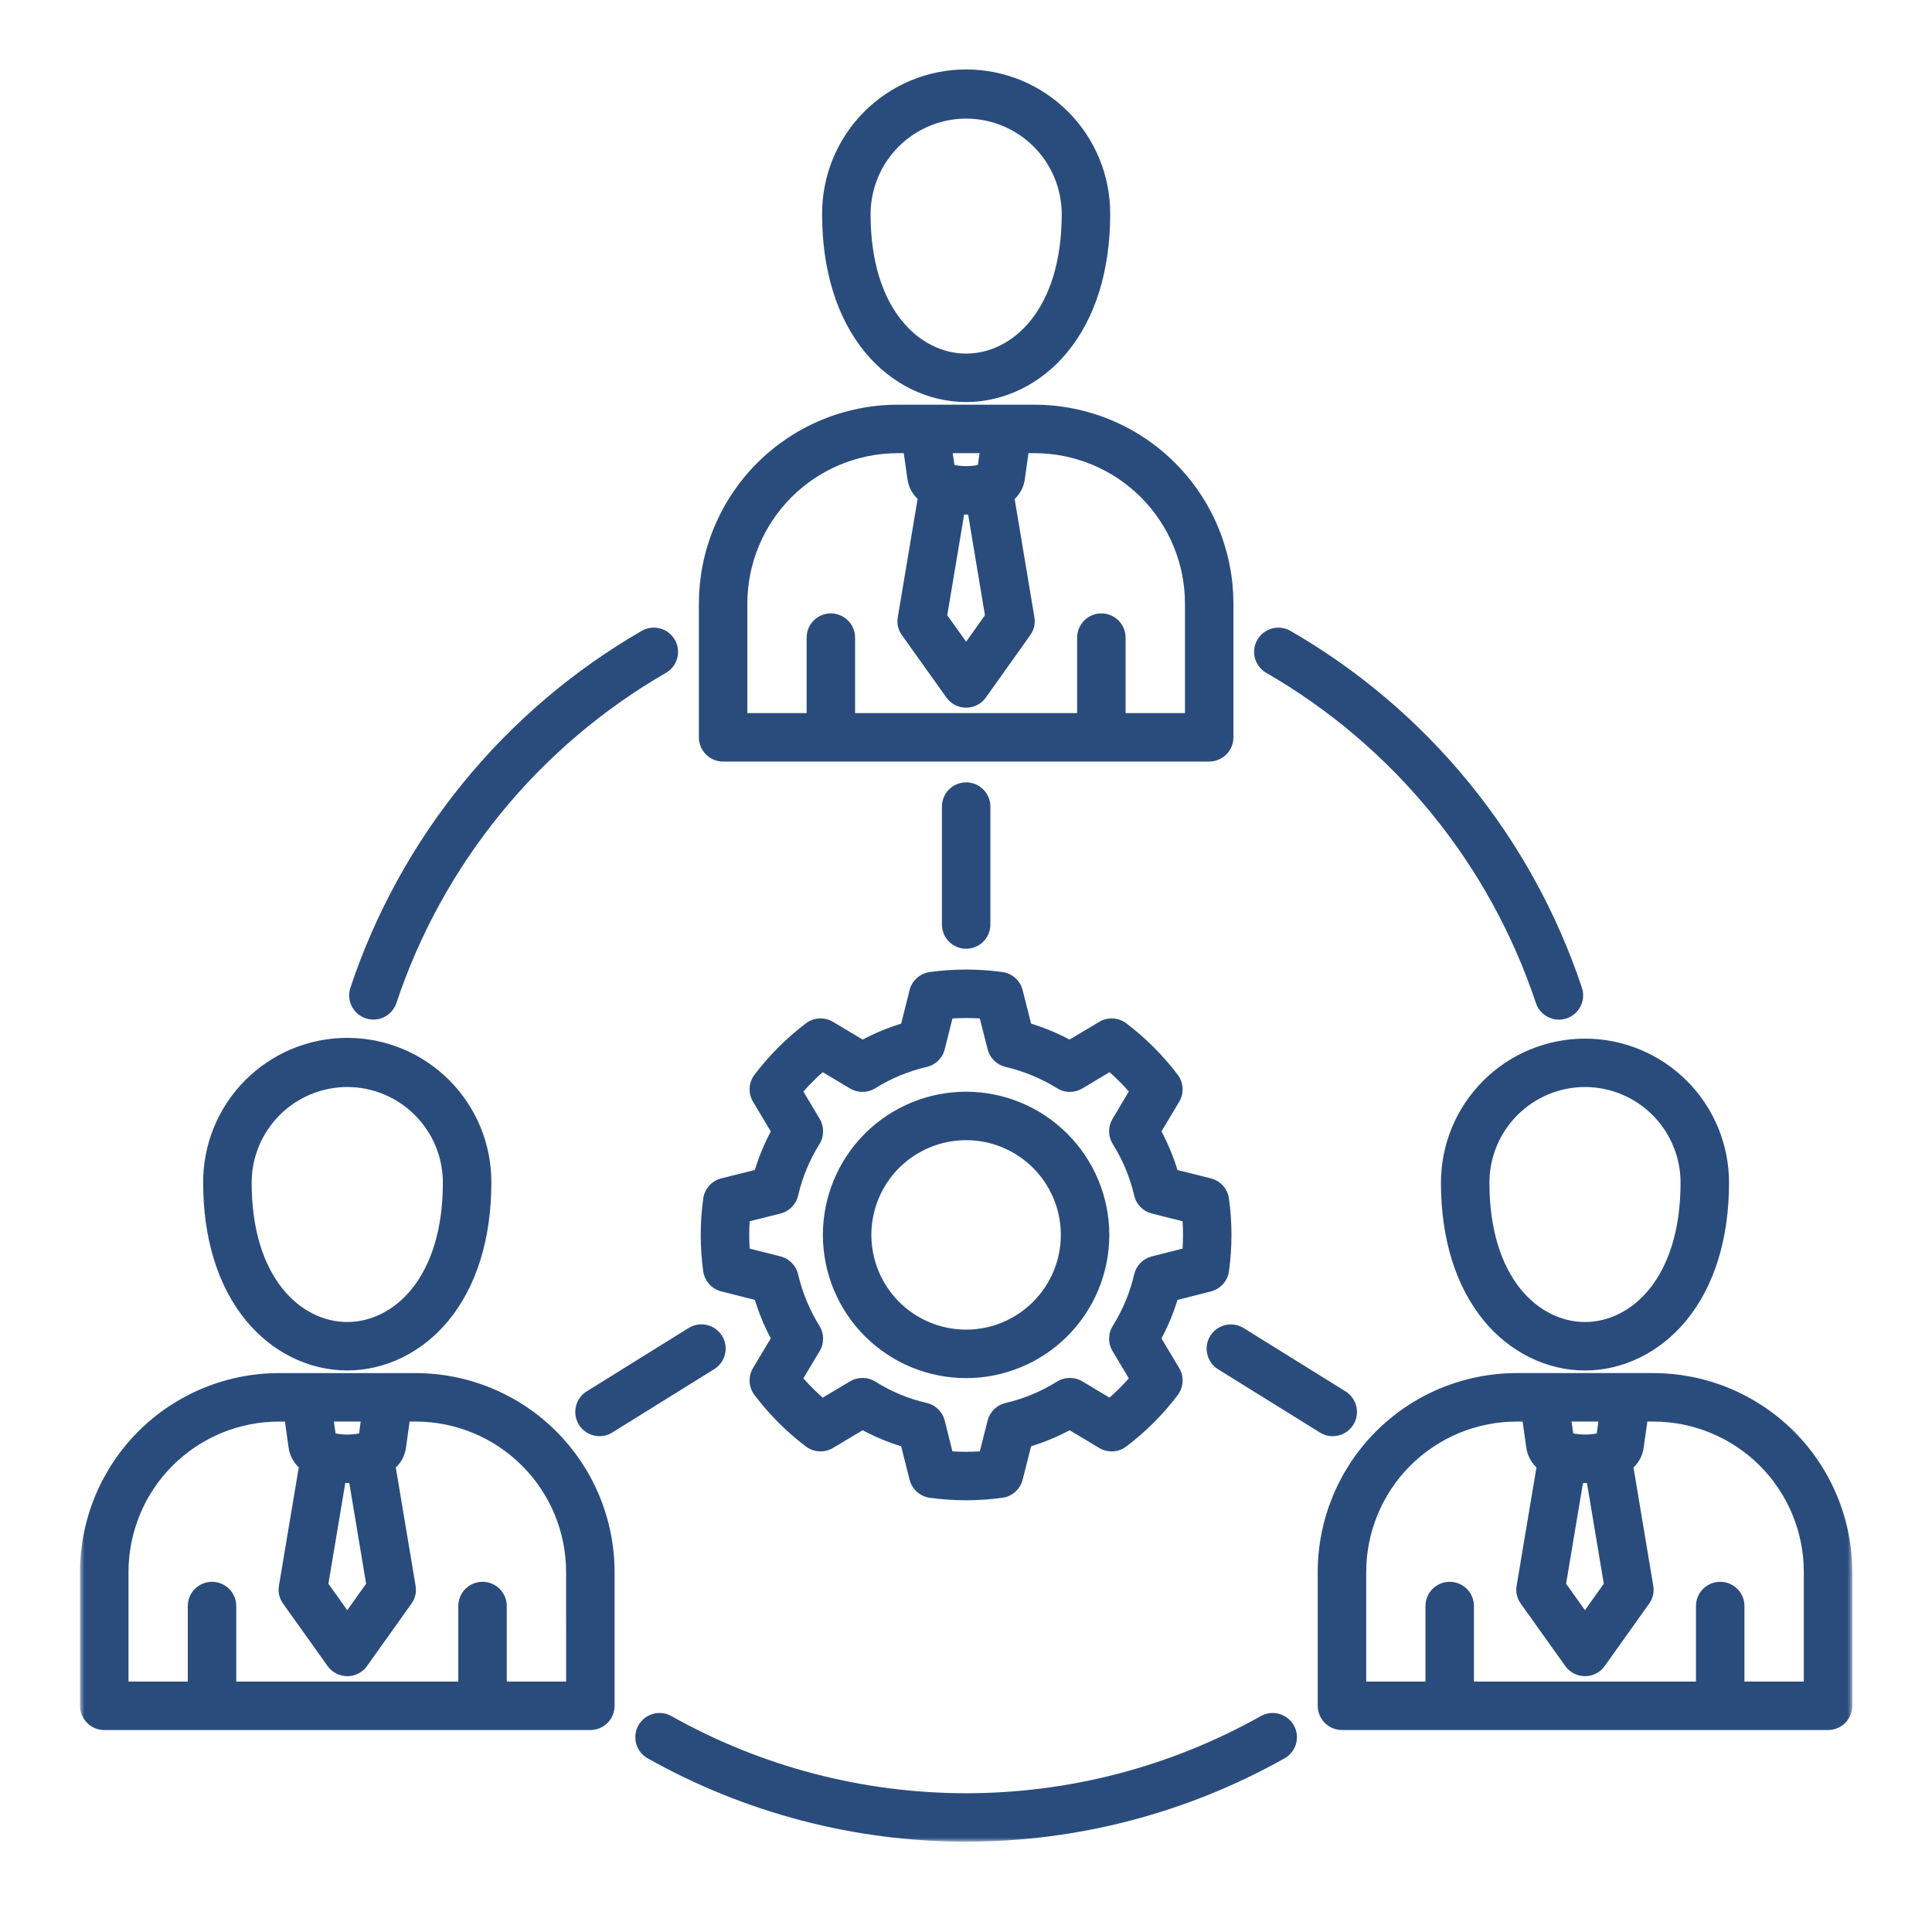 <svg xmlns="http://www.w3.org/2000/svg" width="400" height="400" viewBox="0 0 400 400" fill="none"><mask id="mask0_71_360" style="mask-type:luminance" maskUnits="userSpaceOnUse" x="16" y="13" width="368" height="369"><path d="M16.531 13.334H383.531V381.334H16.531V13.334Z" fill="white"></path></mask><g mask="url(#mask0_71_360)"><path d="M250.713 267.375C251.197 267.25 251.65 267.057 252.077 266.802C252.505 266.542 252.885 266.224 253.218 265.854C253.551 265.479 253.822 265.068 254.036 264.609C254.244 264.156 254.38 263.682 254.447 263.188C255.135 258.177 255.135 253.167 254.447 248.161C254.38 247.661 254.244 247.188 254.031 246.734C253.822 246.276 253.546 245.865 253.213 245.49C252.88 245.115 252.494 244.802 252.067 244.542C251.64 244.281 251.182 244.094 250.692 243.969L243.786 242.24C242.937 239.469 241.827 236.807 240.468 234.25L244.135 228.115C244.39 227.682 244.577 227.229 244.702 226.74C244.822 226.255 244.864 225.76 244.838 225.26C244.812 224.76 244.713 224.276 244.536 223.807C244.364 223.333 244.124 222.901 243.822 222.5C240.765 218.469 237.218 214.922 233.182 211.865C232.786 211.563 232.348 211.328 231.88 211.156C231.411 210.984 230.926 210.885 230.426 210.859C229.932 210.833 229.437 210.88 228.952 211C228.468 211.12 228.01 211.307 227.583 211.563L221.442 215.234C218.895 213.88 216.239 212.781 213.479 211.932L211.723 204.99C211.598 204.505 211.411 204.047 211.15 203.62C210.89 203.193 210.572 202.813 210.202 202.479C209.827 202.146 209.416 201.875 208.963 201.667C208.505 201.453 208.031 201.318 207.536 201.25C202.525 200.563 197.515 200.563 192.505 201.25C192.01 201.318 191.536 201.453 191.083 201.667C190.63 201.875 190.213 202.146 189.843 202.479C189.468 202.813 189.15 203.193 188.895 203.62C188.635 204.047 188.442 204.505 188.322 204.99L186.572 211.938C183.812 212.781 181.156 213.88 178.609 215.234L172.463 211.563C172.031 211.302 171.572 211.115 171.088 210.995C170.598 210.875 170.109 210.828 169.609 210.854C169.109 210.885 168.624 210.984 168.15 211.156C167.682 211.328 167.249 211.568 166.848 211.87C162.822 214.932 159.281 218.474 156.218 222.5C155.916 222.901 155.676 223.333 155.505 223.802C155.333 224.271 155.234 224.755 155.202 225.255C155.176 225.755 155.223 226.25 155.343 226.74C155.463 227.224 155.65 227.682 155.911 228.109L159.583 234.255C158.229 236.813 157.124 239.469 156.281 242.234L149.354 243.964C148.864 244.089 148.406 244.276 147.979 244.536C147.546 244.797 147.166 245.109 146.827 245.484C146.494 245.859 146.223 246.271 146.01 246.729C145.801 247.182 145.661 247.661 145.593 248.156C144.906 253.167 144.906 258.177 145.593 263.182C145.661 263.677 145.801 264.156 146.01 264.609C146.218 265.063 146.489 265.474 146.822 265.849C147.156 266.224 147.536 266.536 147.963 266.797C148.395 267.057 148.848 267.25 149.333 267.37L156.281 269.125C157.13 271.885 158.229 274.542 159.583 277.094L155.911 283.229C155.65 283.656 155.463 284.115 155.343 284.599C155.223 285.083 155.176 285.578 155.202 286.078C155.234 286.573 155.333 287.057 155.505 287.526C155.676 288 155.911 288.432 156.213 288.828C159.27 292.87 162.812 296.417 166.848 299.474C167.249 299.776 167.682 300.016 168.156 300.188C168.624 300.359 169.109 300.458 169.609 300.49C170.109 300.516 170.604 300.469 171.088 300.349C171.572 300.229 172.031 300.042 172.463 299.786L178.598 296.115C181.15 297.479 183.807 298.583 186.572 299.432L188.322 306.365C188.447 306.849 188.635 307.302 188.895 307.729C189.156 308.156 189.473 308.536 189.843 308.87C190.218 309.203 190.63 309.474 191.083 309.682C191.536 309.891 192.01 310.031 192.505 310.099C197.515 310.786 202.525 310.786 207.536 310.099C208.031 310.031 208.505 309.891 208.958 309.682C209.416 309.474 209.827 309.203 210.202 308.87C210.572 308.536 210.89 308.156 211.15 307.729C211.406 307.302 211.598 306.849 211.723 306.365L213.479 299.432C216.244 298.583 218.9 297.479 221.452 296.12L227.583 299.786C228.01 300.042 228.468 300.229 228.952 300.349C229.437 300.469 229.932 300.516 230.432 300.49C230.926 300.464 231.411 300.365 231.88 300.193C232.348 300.021 232.786 299.781 233.182 299.484C237.229 296.427 240.775 292.88 243.833 288.833C244.135 288.438 244.369 288 244.541 287.531C244.713 287.063 244.812 286.578 244.838 286.078C244.864 285.583 244.822 285.089 244.702 284.604C244.577 284.12 244.39 283.661 244.135 283.234L240.468 277.109C241.833 274.557 242.937 271.896 243.786 269.13L250.713 267.375ZM238.473 260.125C237.562 260.354 236.781 260.802 236.124 261.474C235.468 262.146 235.031 262.938 234.817 263.849C233.937 267.646 232.463 271.193 230.395 274.49C229.895 275.292 229.64 276.161 229.63 277.104C229.619 278.047 229.859 278.922 230.343 279.734L233.713 285.365C232.463 286.786 231.13 288.12 229.713 289.37L224.083 285.995C223.275 285.51 222.4 285.271 221.458 285.281C220.515 285.292 219.645 285.542 218.848 286.042C215.546 288.104 211.994 289.583 208.202 290.469C207.286 290.682 206.494 291.115 205.822 291.776C205.156 292.432 204.702 293.214 204.473 294.125L202.859 300.49C200.968 300.609 199.077 300.609 197.187 300.49L195.598 294.146C195.374 293.234 194.921 292.443 194.249 291.781C193.583 291.12 192.786 290.682 191.869 290.469C188.072 289.589 184.525 288.115 181.229 286.047C180.426 285.547 179.562 285.292 178.619 285.281C177.676 285.271 176.801 285.51 175.994 285.99L170.333 289.365C168.916 288.115 167.583 286.786 166.327 285.37L169.702 279.734C170.182 278.932 170.421 278.063 170.416 277.125C170.411 276.188 170.161 275.318 169.666 274.521C167.609 271.208 166.135 267.651 165.244 263.854C165.036 262.938 164.598 262.146 163.942 261.479C163.286 260.807 162.499 260.354 161.593 260.125L155.208 258.51C155.145 257.563 155.119 256.625 155.119 255.688C155.119 254.75 155.145 253.802 155.208 252.854L161.593 251.245C162.499 251.016 163.286 250.568 163.942 249.896C164.598 249.229 165.036 248.438 165.244 247.521C166.13 243.724 167.604 240.172 169.661 236.865C170.156 236.068 170.406 235.198 170.416 234.26C170.421 233.323 170.187 232.453 169.708 231.651L166.333 225.99C167.583 224.573 168.916 223.234 170.333 221.984L175.994 225.359C176.801 225.839 177.671 226.078 178.609 226.068C179.546 226.057 180.416 225.807 181.213 225.313C184.52 223.255 188.072 221.781 191.869 220.901C192.786 220.688 193.583 220.25 194.255 219.589C194.926 218.927 195.374 218.141 195.604 217.224L197.192 210.859C199.083 210.745 200.973 210.745 202.859 210.859L204.479 217.245C204.708 218.156 205.156 218.938 205.827 219.594C206.499 220.255 207.291 220.688 208.202 220.901C211.999 221.792 215.557 223.26 218.874 225.318C219.671 225.813 220.536 226.063 221.473 226.068C222.411 226.073 223.286 225.839 224.088 225.354L229.718 221.984C231.135 223.234 232.468 224.568 233.713 225.984L230.338 231.646C229.854 232.453 229.619 233.328 229.63 234.271C229.64 235.208 229.895 236.078 230.395 236.875C232.463 240.177 233.937 243.724 234.817 247.516C235.031 248.432 235.468 249.224 236.124 249.896C236.781 250.563 237.562 251.016 238.473 251.245L244.838 252.849C244.895 253.797 244.926 254.745 244.926 255.682C244.926 256.625 244.895 257.563 244.838 258.51L238.473 260.125ZM200.031 226.026C199.062 226.026 198.093 226.073 197.124 226.167C196.161 226.26 195.197 226.406 194.244 226.594C193.296 226.781 192.354 227.016 191.426 227.297C190.494 227.583 189.583 227.906 188.682 228.276C187.786 228.651 186.911 229.063 186.051 229.521C185.197 229.979 184.364 230.479 183.557 231.016C182.749 231.557 181.968 232.135 181.218 232.75C180.468 233.365 179.749 234.016 179.062 234.703C178.374 235.391 177.723 236.109 177.109 236.859C176.494 237.609 175.916 238.385 175.374 239.193C174.833 240 174.333 240.833 173.88 241.688C173.421 242.547 173.005 243.422 172.635 244.318C172.26 245.214 171.932 246.13 171.65 247.057C171.369 247.99 171.135 248.927 170.942 249.88C170.755 250.833 170.609 251.792 170.515 252.76C170.421 253.724 170.369 254.693 170.369 255.661C170.369 256.635 170.416 257.604 170.515 258.568C170.609 259.536 170.749 260.495 170.937 261.448C171.13 262.401 171.364 263.344 171.645 264.271C171.926 265.198 172.255 266.115 172.624 267.01C172.994 267.906 173.411 268.786 173.869 269.641C174.327 270.5 174.822 271.328 175.364 272.135C175.9 272.943 176.479 273.724 177.093 274.474C177.713 275.224 178.364 275.943 179.046 276.63C179.734 277.318 180.452 277.969 181.202 278.589C181.952 279.203 182.734 279.781 183.541 280.318C184.348 280.859 185.182 281.359 186.036 281.818C186.89 282.276 187.77 282.688 188.666 283.063C189.562 283.432 190.473 283.76 191.406 284.042C192.333 284.323 193.275 284.563 194.229 284.75C195.182 284.943 196.14 285.083 197.104 285.177C198.072 285.276 199.041 285.323 200.01 285.323C200.984 285.323 201.952 285.276 202.916 285.182C203.885 285.083 204.843 284.943 205.796 284.755C206.749 284.568 207.687 284.328 208.619 284.047C209.546 283.766 210.463 283.443 211.359 283.068C212.255 282.698 213.135 282.281 213.989 281.828C214.843 281.37 215.676 280.87 216.484 280.333C217.291 279.792 218.072 279.214 218.822 278.599C219.572 277.984 220.291 277.333 220.979 276.646C221.666 275.958 222.317 275.24 222.937 274.49C223.551 273.74 224.13 272.964 224.666 272.156C225.208 271.349 225.708 270.516 226.166 269.661C226.624 268.802 227.036 267.927 227.411 267.031C227.781 266.13 228.109 265.219 228.39 264.292C228.671 263.359 228.911 262.422 229.098 261.469C229.291 260.516 229.432 259.557 229.525 258.589C229.624 257.625 229.671 256.656 229.671 255.682C229.671 254.714 229.619 253.745 229.525 252.781C229.432 251.813 229.286 250.854 229.098 249.901C228.906 248.953 228.671 248.01 228.39 247.083C228.104 246.151 227.781 245.24 227.406 244.344C227.036 243.448 226.619 242.573 226.161 241.714C225.702 240.859 225.208 240.026 224.666 239.219C224.13 238.411 223.551 237.635 222.932 236.885C222.317 236.135 221.666 235.417 220.984 234.729C220.296 234.042 219.577 233.391 218.827 232.776C218.077 232.156 217.296 231.578 216.494 231.042C215.687 230.5 214.854 230 213.999 229.542C213.145 229.083 212.265 228.672 211.369 228.297C210.473 227.927 209.562 227.599 208.635 227.313C207.702 227.031 206.765 226.797 205.812 226.604C204.859 226.411 203.9 226.271 202.937 226.172C201.968 226.078 200.999 226.026 200.031 226.026ZM200.031 275.286C198.744 275.286 197.468 275.161 196.202 274.911C194.942 274.661 193.713 274.286 192.525 273.797C191.333 273.302 190.202 272.698 189.13 271.984C188.057 271.271 187.067 270.458 186.156 269.547C185.244 268.635 184.432 267.646 183.718 266.573C182.999 265.505 182.395 264.375 181.9 263.182C181.411 261.995 181.036 260.766 180.786 259.505C180.536 258.24 180.406 256.964 180.406 255.677C180.406 254.391 180.531 253.115 180.786 251.849C181.036 250.583 181.406 249.359 181.9 248.167C182.395 246.979 182.999 245.849 183.713 244.776C184.426 243.708 185.239 242.714 186.15 241.802C187.062 240.896 188.057 240.078 189.124 239.365C190.197 238.651 191.327 238.047 192.515 237.552C193.708 237.057 194.932 236.688 196.197 236.438C197.463 236.188 198.739 236.063 200.025 236.063C201.312 236.063 202.588 236.188 203.854 236.438C205.114 236.688 206.343 237.063 207.531 237.557C208.723 238.047 209.854 238.651 210.921 239.37C211.994 240.083 212.984 240.901 213.895 241.807C214.807 242.719 215.619 243.714 216.333 244.781C217.051 245.854 217.656 246.984 218.145 248.177C218.64 249.365 219.01 250.594 219.26 251.854C219.51 253.12 219.635 254.396 219.635 255.682C219.635 256.969 219.505 258.245 219.255 259.505C218.999 260.766 218.63 261.995 218.135 263.182C217.64 264.37 217.036 265.495 216.322 266.568C215.604 267.635 214.791 268.625 213.885 269.536C212.973 270.443 211.984 271.255 210.916 271.974C209.843 272.688 208.718 273.292 207.531 273.786C206.338 274.281 205.114 274.651 203.854 274.906C202.593 275.156 201.317 275.286 200.031 275.286ZM298.333 244.859C298.333 256.5 301.411 266.385 307.229 273.448C312.619 279.99 320.249 283.745 328.156 283.745C336.067 283.745 343.692 279.99 349.083 273.448C354.9 266.385 357.979 256.5 357.979 244.859C357.979 243.88 357.932 242.906 357.833 241.932C357.739 240.964 357.598 240 357.406 239.042C357.213 238.083 356.979 237.135 356.692 236.203C356.411 235.266 356.083 234.349 355.708 233.443C355.333 232.542 354.916 231.661 354.458 230.802C353.994 229.938 353.494 229.104 352.952 228.292C352.411 227.479 351.827 226.693 351.208 225.938C350.588 225.182 349.932 224.464 349.244 223.771C348.551 223.078 347.827 222.427 347.077 221.807C346.322 221.188 345.536 220.604 344.723 220.063C343.911 219.521 343.077 219.016 342.213 218.557C341.354 218.099 340.473 217.682 339.567 217.307C338.666 216.932 337.749 216.604 336.812 216.323C335.88 216.036 334.932 215.802 333.973 215.609C333.015 215.417 332.051 215.276 331.077 215.182C330.109 215.083 329.135 215.036 328.156 215.036C327.182 215.036 326.202 215.083 325.234 215.182C324.26 215.276 323.296 215.417 322.338 215.609C321.38 215.802 320.432 216.036 319.499 216.323C318.562 216.604 317.645 216.932 316.744 217.307C315.843 217.682 314.958 218.099 314.098 218.557C313.234 219.016 312.4 219.521 311.588 220.063C310.775 220.604 309.994 221.188 309.239 221.807C308.484 222.427 307.76 223.078 307.067 223.771C306.38 224.464 305.723 225.182 305.104 225.938C304.484 226.693 303.9 227.479 303.359 228.292C302.817 229.104 302.317 229.938 301.854 230.802C301.395 231.661 300.979 232.542 300.604 233.443C300.229 234.349 299.9 235.266 299.619 236.203C299.333 237.135 299.098 238.083 298.906 239.042C298.718 240 298.572 240.964 298.479 241.932C298.38 242.906 298.333 243.88 298.333 244.859ZM328.156 225.052C329.452 225.052 330.739 225.182 332.015 225.438C333.291 225.693 334.525 226.068 335.729 226.568C336.926 227.068 338.067 227.677 339.145 228.401C340.229 229.125 341.223 229.943 342.145 230.865C343.062 231.781 343.885 232.781 344.604 233.865C345.327 234.943 345.937 236.083 346.432 237.286C346.932 238.484 347.307 239.724 347.562 240.995C347.812 242.271 347.942 243.557 347.942 244.859C347.942 264.677 337.687 273.708 328.156 273.708C318.624 273.708 308.369 264.677 308.369 244.859C308.369 243.557 308.499 242.271 308.749 240.995C309.005 239.724 309.38 238.484 309.88 237.286C310.374 236.083 310.984 234.943 311.708 233.865C312.426 232.781 313.249 231.781 314.166 230.865C315.083 229.943 316.083 229.125 317.166 228.401C318.244 227.677 319.385 227.068 320.583 226.568C321.786 226.068 323.02 225.693 324.296 225.438C325.567 225.182 326.854 225.052 328.156 225.052ZM71.895 283.74C79.807 283.74 87.437 279.99 92.828 273.448C98.65 266.385 101.729 256.5 101.729 244.854C101.734 243.875 101.687 242.896 101.598 241.922C101.505 240.948 101.364 239.979 101.182 239.016C100.994 238.052 100.76 237.104 100.479 236.161C100.197 235.224 99.869 234.302 99.499 233.396C99.13 232.49 98.713 231.604 98.255 230.734C97.791 229.87 97.291 229.031 96.749 228.214C96.208 227.396 95.63 226.609 95.01 225.849C94.39 225.089 93.734 224.365 93.041 223.667C92.348 222.974 91.624 222.313 90.869 221.693C90.114 221.068 89.328 220.484 88.515 219.938C87.703 219.391 86.864 218.885 85.999 218.422C85.135 217.958 84.249 217.542 83.343 217.161C82.442 216.786 81.52 216.458 80.583 216.172C79.645 215.885 78.692 215.646 77.734 215.453C76.77 215.266 75.801 215.12 74.828 215.021C73.853 214.927 72.874 214.88 71.895 214.88C70.916 214.88 69.937 214.927 68.963 215.021C67.989 215.12 67.02 215.266 66.057 215.453C65.098 215.646 64.145 215.885 63.208 216.172C62.27 216.458 61.348 216.786 60.447 217.161C59.541 217.542 58.656 217.958 57.791 218.422C56.926 218.885 56.088 219.391 55.275 219.938C54.463 220.484 53.676 221.068 52.921 221.693C52.166 222.313 51.442 222.974 50.749 223.667C50.057 224.365 49.4 225.089 48.781 225.849C48.161 226.609 47.583 227.396 47.041 228.214C46.499 229.031 45.999 229.87 45.536 230.734C45.078 231.604 44.666 232.49 44.291 233.396C43.921 234.302 43.593 235.224 43.312 236.161C43.031 237.104 42.796 238.052 42.614 239.016C42.426 239.979 42.286 240.948 42.192 241.922C42.103 242.896 42.057 243.875 42.062 244.854C42.062 256.495 45.145 266.385 50.963 273.448C56.359 279.99 63.989 283.74 71.895 283.74ZM71.906 225.052C73.203 225.052 74.489 225.182 75.765 225.438C77.041 225.693 78.275 226.068 79.478 226.568C80.676 227.068 81.817 227.677 82.895 228.401C83.978 229.125 84.973 229.943 85.895 230.865C86.812 231.781 87.63 232.781 88.353 233.865C89.078 234.943 89.687 236.083 90.182 237.286C90.682 238.484 91.057 239.724 91.307 240.995C91.562 242.271 91.692 243.557 91.692 244.859C91.692 264.677 81.432 273.708 71.895 273.708C62.359 273.708 52.103 264.677 52.103 244.859C52.103 243.557 52.228 242.271 52.484 240.995C52.739 239.719 53.114 238.484 53.614 237.281C54.114 236.078 54.723 234.938 55.447 233.859C56.166 232.776 56.989 231.776 57.911 230.859C58.828 229.938 59.828 229.12 60.911 228.396C61.989 227.672 63.13 227.063 64.333 226.568C65.531 226.068 66.77 225.693 68.046 225.438C69.317 225.182 70.609 225.052 71.906 225.052ZM257.484 274.964L278.577 288.068C279.14 288.417 279.619 288.865 280.005 289.406C280.395 289.948 280.661 290.542 280.812 291.188C280.963 291.839 280.989 292.49 280.88 293.146C280.77 293.802 280.541 294.411 280.187 294.979C279.838 295.542 279.39 296.021 278.854 296.406C278.312 296.797 277.718 297.063 277.067 297.214C276.421 297.37 275.77 297.391 275.114 297.281C274.452 297.172 273.843 296.943 273.281 296.594L252.192 283.49C251.624 283.141 251.15 282.693 250.76 282.151C250.374 281.609 250.104 281.016 249.952 280.37C249.796 279.719 249.775 279.068 249.885 278.411C249.994 277.755 250.223 277.141 250.572 276.578C250.926 276.01 251.374 275.536 251.911 275.146C252.452 274.76 253.051 274.49 253.697 274.339C254.348 274.188 254.999 274.167 255.656 274.276C256.312 274.385 256.921 274.615 257.489 274.964H257.484ZM342.333 284.281H313.979C312.63 284.281 311.286 284.349 309.947 284.484C308.604 284.62 307.275 284.818 305.952 285.083C304.63 285.344 303.327 285.672 302.036 286.068C300.749 286.458 299.479 286.911 298.234 287.427C296.989 287.943 295.775 288.521 294.588 289.156C293.4 289.792 292.244 290.484 291.124 291.234C290.005 291.984 288.921 292.786 287.88 293.641C286.838 294.495 285.843 295.396 284.89 296.349C283.937 297.302 283.031 298.302 282.176 299.344C281.322 300.385 280.52 301.464 279.77 302.583C279.025 303.703 278.333 304.859 277.697 306.047C277.062 307.234 276.484 308.453 275.968 309.698C275.452 310.943 274.994 312.208 274.604 313.495C274.213 314.786 273.885 316.089 273.619 317.411C273.354 318.734 273.156 320.063 273.025 321.406C272.89 322.745 272.822 324.089 272.822 325.438V353.167C272.822 353.828 272.947 354.469 273.202 355.083C273.458 355.698 273.822 356.24 274.291 356.714C274.76 357.182 275.301 357.547 275.916 357.802C276.531 358.052 277.171 358.182 277.838 358.182H378.473C379.14 358.182 379.781 358.052 380.395 357.802C381.01 357.547 381.551 357.182 382.025 356.714C382.494 356.24 382.854 355.698 383.109 355.083C383.364 354.469 383.494 353.828 383.494 353.167V325.443C383.489 324.094 383.421 322.75 383.291 321.406C383.156 320.068 382.958 318.734 382.692 317.417C382.432 316.094 382.104 314.786 381.708 313.5C381.317 312.208 380.864 310.943 380.348 309.698C379.827 308.453 379.255 307.24 378.619 306.052C377.984 304.865 377.291 303.708 376.541 302.589C375.791 301.469 374.989 300.385 374.135 299.344C373.281 298.302 372.374 297.307 371.421 296.354C370.468 295.401 369.473 294.5 368.432 293.641C367.39 292.786 366.312 291.984 365.187 291.234C364.067 290.49 362.916 289.797 361.729 289.161C360.541 288.526 359.322 287.948 358.077 287.432C356.833 286.917 355.567 286.458 354.275 286.068C352.989 285.677 351.682 285.349 350.364 285.083C349.041 284.823 347.708 284.62 346.369 284.49C345.025 284.354 343.682 284.286 342.338 284.286L342.333 284.281ZM330.932 294.313L330.588 296.776C328.963 297.089 327.343 297.089 325.718 296.76L325.374 294.313H330.932ZM327.739 307.036C327.88 307.036 328.015 307.047 328.156 307.047H328.406C328.458 307.047 328.51 307.042 328.562 307.042L332.046 327.896L328.15 333.365L324.244 327.891L327.739 307.036ZM373.458 348.151H361.166V332.51C361.166 331.844 361.041 331.203 360.786 330.589C360.531 329.974 360.166 329.432 359.697 328.964C359.229 328.495 358.687 328.13 358.072 327.875C357.458 327.62 356.817 327.495 356.15 327.495C355.484 327.495 354.843 327.62 354.229 327.875C353.614 328.13 353.072 328.495 352.604 328.964C352.135 329.432 351.77 329.974 351.515 330.589C351.26 331.203 351.135 331.844 351.135 332.51V348.151H305.161V332.51C305.161 331.844 305.036 331.203 304.781 330.589C304.525 329.974 304.166 329.432 303.692 328.964C303.223 328.495 302.682 328.13 302.067 327.875C301.452 327.62 300.812 327.495 300.145 327.495C299.484 327.495 298.843 327.62 298.229 327.875C297.614 328.13 297.072 328.495 296.598 328.964C296.13 329.432 295.765 329.974 295.51 330.589C295.26 331.203 295.13 331.844 295.13 332.51V348.151H282.859V325.443C282.864 324.422 282.911 323.406 283.015 322.391C283.114 321.38 283.265 320.37 283.463 319.375C283.666 318.375 283.911 317.385 284.208 316.411C284.505 315.438 284.848 314.479 285.239 313.536C285.63 312.599 286.062 311.677 286.546 310.781C287.025 309.88 287.551 309.01 288.114 308.161C288.682 307.313 289.286 306.495 289.932 305.708C290.583 304.922 291.265 304.167 291.984 303.448C292.702 302.729 293.458 302.042 294.244 301.396C295.036 300.75 295.848 300.146 296.697 299.578C297.546 299.01 298.416 298.49 299.317 298.005C300.213 297.526 301.135 297.089 302.072 296.698C303.015 296.307 303.973 295.964 304.947 295.672C305.921 295.375 306.911 295.125 307.911 294.927C308.911 294.724 309.916 294.573 310.926 294.474C311.942 294.375 312.958 294.323 313.979 294.323H315.244L315.994 299.661C316.223 301.286 316.926 302.667 318.109 303.802L314.005 328.286C313.775 329.656 314.067 330.901 314.869 332.031L324.072 344.932C324.541 345.589 325.14 346.104 325.859 346.479C326.583 346.849 327.348 347.036 328.156 347.036C328.968 347.031 329.734 346.849 330.458 346.474C331.176 346.104 331.77 345.589 332.244 344.927L341.426 332.026C342.229 330.901 342.515 329.656 342.286 328.292L338.197 303.823C339.4 302.677 340.109 301.281 340.317 299.63L341.067 294.318H342.333C343.354 294.323 344.369 294.37 345.385 294.474C346.395 294.573 347.406 294.724 348.4 294.922C349.4 295.12 350.39 295.37 351.364 295.667C352.338 295.964 353.296 296.307 354.239 296.698C355.182 297.089 356.098 297.521 356.999 298.005C357.895 298.484 358.77 299.005 359.619 299.573C360.463 300.141 361.281 300.745 362.072 301.391C362.859 302.042 363.614 302.724 364.333 303.443C365.051 304.161 365.739 304.917 366.385 305.703C367.031 306.495 367.635 307.313 368.202 308.156C368.77 309.005 369.291 309.88 369.775 310.776C370.255 311.677 370.692 312.594 371.083 313.536C371.473 314.479 371.817 315.438 372.114 316.411C372.406 317.385 372.656 318.37 372.854 319.37C373.057 320.37 373.208 321.375 373.307 322.391C373.406 323.406 373.458 324.422 373.458 325.443V348.151ZM260.333 132.453C260.666 131.875 261.093 131.385 261.624 130.979C262.15 130.573 262.739 130.286 263.38 130.115C264.02 129.943 264.671 129.901 265.333 129.99C265.994 130.078 266.609 130.286 267.187 130.62C274.244 134.693 280.88 139.365 287.083 144.641C293.291 149.922 298.973 155.714 304.124 162.026C309.281 168.333 313.822 175.057 317.755 182.198C321.682 189.333 324.937 196.766 327.515 204.495C327.729 205.125 327.812 205.776 327.765 206.438C327.718 207.104 327.546 207.734 327.244 208.328C326.947 208.927 326.551 209.443 326.046 209.88C325.541 210.318 324.973 210.641 324.343 210.849C323.713 211.057 323.062 211.141 322.4 211.094C321.734 211.047 321.104 210.875 320.51 210.573C319.916 210.276 319.4 209.875 318.963 209.37C318.525 208.87 318.202 208.302 317.994 207.667C315.609 200.516 312.598 193.635 308.958 187.031C305.322 180.427 301.119 174.208 296.348 168.365C291.577 162.526 286.322 157.167 280.577 152.281C274.833 147.401 268.692 143.073 262.161 139.307C261.588 138.974 261.093 138.542 260.692 138.016C260.286 137.484 259.994 136.901 259.822 136.26C259.65 135.615 259.609 134.964 259.697 134.302C259.786 133.641 259.994 133.026 260.327 132.448L260.333 132.453ZM200.031 196.427C199.364 196.427 198.729 196.302 198.114 196.047C197.499 195.792 196.952 195.432 196.484 194.958C196.015 194.49 195.65 193.948 195.395 193.333C195.14 192.719 195.015 192.078 195.015 191.411V166.995C195.015 166.328 195.14 165.688 195.395 165.073C195.65 164.458 196.015 163.917 196.484 163.448C196.952 162.979 197.499 162.615 198.114 162.359C198.729 162.104 199.364 161.979 200.031 161.979C200.697 161.979 201.338 162.104 201.952 162.359C202.567 162.615 203.109 162.979 203.577 163.448C204.046 163.917 204.411 164.458 204.666 165.073C204.921 165.688 205.046 166.328 205.046 166.995V191.411C205.046 192.078 204.921 192.719 204.666 193.333C204.411 193.948 204.051 194.49 203.577 194.958C203.109 195.432 202.567 195.792 201.952 196.047C201.338 196.302 200.697 196.427 200.031 196.427ZM121.468 288.068L142.572 274.948C143.14 274.599 143.749 274.365 144.406 274.26C145.062 274.151 145.713 274.172 146.364 274.323C147.01 274.474 147.604 274.745 148.145 275.13C148.687 275.516 149.135 275.995 149.484 276.557C149.838 277.125 150.067 277.734 150.171 278.391C150.281 279.047 150.26 279.703 150.109 280.349C149.958 280.995 149.687 281.594 149.301 282.13C148.916 282.672 148.437 283.12 147.874 283.469L126.765 296.589C126.202 296.938 125.588 297.167 124.932 297.276C124.275 297.385 123.624 297.365 122.979 297.214C122.333 297.057 121.739 296.792 121.197 296.401C120.656 296.016 120.208 295.542 119.859 294.974C119.51 294.411 119.281 293.802 119.171 293.146C119.062 292.49 119.083 291.833 119.234 291.188C119.385 290.542 119.65 289.948 120.041 289.406C120.426 288.865 120.9 288.417 121.468 288.068ZM72.551 204.495C75.124 196.766 78.38 189.333 82.307 182.198C86.239 175.057 90.775 168.333 95.932 162.026C101.083 155.714 106.76 149.917 112.968 144.641C119.171 139.365 125.801 134.688 132.859 130.615C133.437 130.281 134.051 130.073 134.713 129.984C135.374 129.901 136.025 129.943 136.666 130.115C137.307 130.286 137.895 130.573 138.421 130.979C138.952 131.38 139.38 131.875 139.713 132.448C140.046 133.026 140.26 133.641 140.343 134.302C140.432 134.964 140.39 135.615 140.218 136.255C140.046 136.901 139.76 137.484 139.354 138.01C138.947 138.542 138.458 138.969 137.88 139.302C131.354 143.073 125.218 147.396 119.473 152.281C113.729 157.167 108.473 162.526 103.708 168.365C98.942 174.208 94.739 180.427 91.103 187.031C87.468 193.635 84.458 200.516 82.072 207.667C81.859 208.297 81.536 208.865 81.103 209.365C80.666 209.87 80.15 210.266 79.557 210.568C78.963 210.865 78.333 211.036 77.666 211.083C77.005 211.13 76.359 211.047 75.723 210.839C75.093 210.63 74.525 210.307 74.025 209.87C73.52 209.432 73.119 208.917 72.822 208.323C72.525 207.729 72.353 207.099 72.307 206.438C72.26 205.771 72.338 205.125 72.551 204.495ZM149.713 157.672H250.354C251.015 157.672 251.656 157.542 252.27 157.286C252.885 157.036 253.426 156.672 253.9 156.203C254.369 155.729 254.734 155.188 254.984 154.573C255.239 153.958 255.369 153.318 255.369 152.656V124.948C255.364 123.599 255.296 122.255 255.166 120.911C255.031 119.573 254.833 118.24 254.567 116.922C254.307 115.599 253.979 114.292 253.583 113.005C253.192 111.714 252.739 110.448 252.223 109.203C251.708 107.958 251.13 106.745 250.494 105.552C249.859 104.365 249.166 103.214 248.416 102.094C247.666 100.974 246.864 99.891 246.01 98.849C245.156 97.807 244.249 96.812 243.296 95.859C242.343 94.906 241.348 94 240.307 93.146C239.265 92.292 238.187 91.49 237.062 90.74C235.942 89.99 234.791 89.297 233.604 88.662C232.416 88.026 231.197 87.453 229.952 86.938C228.708 86.417 227.442 85.963 226.15 85.573C224.864 85.182 223.557 84.854 222.234 84.588C220.916 84.323 219.583 84.125 218.244 83.99C216.9 83.859 215.557 83.792 214.208 83.792H185.854C184.505 83.792 183.161 83.859 181.822 83.99C180.479 84.125 179.145 84.323 177.827 84.588C176.505 84.854 175.197 85.182 173.911 85.573C172.619 85.963 171.354 86.417 170.109 86.938C168.864 87.453 167.65 88.026 166.458 88.662C165.27 89.297 164.119 89.99 162.999 90.74C161.88 91.49 160.796 92.292 159.755 93.146C158.713 94 157.718 94.906 156.765 95.859C155.812 96.812 154.906 97.807 154.051 98.849C153.197 99.891 152.395 100.974 151.645 102.094C150.895 103.214 150.202 104.365 149.567 105.552C148.932 106.745 148.359 107.958 147.838 109.203C147.322 110.448 146.869 111.714 146.479 113.005C146.083 114.292 145.755 115.599 145.494 116.922C145.229 118.24 145.031 119.573 144.895 120.911C144.765 122.255 144.697 123.599 144.692 124.948V152.651C144.692 153.318 144.822 153.958 145.077 154.573C145.333 155.188 145.692 155.729 146.161 156.203C146.635 156.672 147.176 157.036 147.791 157.292C148.406 157.542 149.046 157.672 149.713 157.672ZM202.801 93.823L202.458 96.276C200.838 96.588 199.218 96.583 197.598 96.255L197.255 93.823H202.801ZM199.614 106.531C199.755 106.531 199.9 106.542 200.041 106.542C200.13 106.542 200.213 106.542 200.301 106.542C200.348 106.542 200.395 106.536 200.442 106.536L203.921 127.385L200.025 132.854L196.119 127.38L199.614 106.531ZM154.729 124.948C154.729 123.927 154.781 122.911 154.885 121.896C154.984 120.88 155.135 119.875 155.333 118.875C155.536 117.88 155.781 116.891 156.077 115.917C156.374 114.943 156.718 113.984 157.109 113.042C157.499 112.099 157.937 111.182 158.416 110.281C158.895 109.385 159.421 108.51 159.984 107.667C160.551 106.818 161.161 106 161.807 105.214C162.452 104.427 163.135 103.672 163.854 102.948C164.577 102.229 165.333 101.547 166.119 100.901C166.906 100.255 167.723 99.646 168.572 99.078C169.416 98.516 170.291 97.99 171.187 97.51C172.088 97.031 173.005 96.594 173.947 96.203C174.89 95.812 175.848 95.469 176.822 95.172C177.796 94.875 178.786 94.63 179.781 94.427C180.781 94.229 181.791 94.078 182.801 93.979C183.817 93.875 184.833 93.828 185.854 93.823H187.119L187.869 99.151C188.098 100.771 188.801 102.151 189.984 103.292L185.88 127.771C185.65 129.141 185.937 130.385 186.744 131.516L195.947 144.417C196.416 145.073 197.015 145.589 197.734 145.964C198.452 146.333 199.218 146.516 200.031 146.516C200.843 146.516 201.609 146.333 202.327 145.958C203.051 145.589 203.645 145.073 204.114 144.411L213.296 131.51C214.098 130.385 214.385 129.141 214.161 127.776L210.072 103.313C211.275 102.161 211.984 100.76 212.192 99.109L212.932 93.823H214.208C215.229 93.828 216.244 93.875 217.26 93.979C218.275 94.078 219.281 94.229 220.281 94.427C221.281 94.63 222.265 94.875 223.239 95.172C224.213 95.469 225.171 95.812 226.114 96.203C227.057 96.594 227.973 97.031 228.874 97.51C229.77 97.99 230.645 98.516 231.494 99.078C232.338 99.646 233.156 100.255 233.942 100.901C234.734 101.547 235.484 102.229 236.208 102.948C236.926 103.672 237.609 104.427 238.255 105.214C238.906 106 239.51 106.818 240.077 107.667C240.645 108.51 241.166 109.385 241.645 110.281C242.13 111.182 242.562 112.099 242.952 113.042C243.343 113.984 243.687 114.943 243.984 115.917C244.281 116.891 244.531 117.88 244.729 118.875C244.926 119.875 245.077 120.88 245.182 121.896C245.281 122.911 245.333 123.927 245.333 124.948V147.635H233.041V132.016C233.041 131.349 232.916 130.708 232.661 130.094C232.406 129.479 232.041 128.938 231.572 128.464C231.104 127.995 230.562 127.635 229.947 127.38C229.333 127.125 228.692 126.995 228.025 126.995C227.359 126.995 226.718 127.125 226.104 127.38C225.489 127.635 224.947 127.995 224.479 128.464C224.01 128.938 223.645 129.479 223.39 130.094C223.135 130.708 223.01 131.349 223.01 132.016V147.635H177.036V132.016C177.036 131.349 176.906 130.708 176.656 130.094C176.4 129.479 176.036 128.938 175.567 128.464C175.098 127.995 174.551 127.635 173.937 127.38C173.322 127.125 172.682 126.995 172.02 126.995C171.354 126.995 170.713 127.125 170.098 127.38C169.484 127.635 168.942 127.995 168.473 128.464C167.999 128.938 167.64 129.479 167.385 130.094C167.13 130.708 167.005 131.349 167.005 132.016V147.635H154.729V124.948ZM200.031 83.24C207.937 83.24 215.567 79.49 220.958 72.943C226.775 65.875 229.854 55.984 229.854 44.344C229.859 43.359 229.817 42.385 229.723 41.406C229.63 40.432 229.494 39.464 229.307 38.505C229.119 37.542 228.885 36.589 228.604 35.651C228.322 34.714 227.999 33.792 227.624 32.885C227.255 31.979 226.838 31.094 226.38 30.224C225.921 29.359 225.421 28.521 224.88 27.703C224.338 26.885 223.755 26.099 223.135 25.338C222.515 24.583 221.864 23.854 221.171 23.162C220.479 22.463 219.755 21.807 218.999 21.182C218.244 20.562 217.458 19.974 216.645 19.432C215.833 18.885 214.994 18.38 214.13 17.917C213.265 17.453 212.385 17.037 211.479 16.656C210.572 16.281 209.65 15.953 208.713 15.667C207.775 15.38 206.827 15.141 205.869 14.953C204.906 14.76 203.937 14.615 202.963 14.521C201.989 14.422 201.01 14.375 200.031 14.375C199.051 14.375 198.072 14.422 197.098 14.521C196.124 14.615 195.156 14.76 194.197 14.953C193.234 15.141 192.286 15.38 191.348 15.667C190.411 15.953 189.489 16.281 188.588 16.656C187.682 17.037 186.796 17.453 185.932 17.917C185.072 18.38 184.234 18.885 183.416 19.432C182.604 19.974 181.817 20.562 181.062 21.182C180.307 21.807 179.583 22.463 178.89 23.162C178.202 23.854 177.546 24.583 176.926 25.338C176.307 26.099 175.729 26.885 175.187 27.703C174.645 28.521 174.14 29.359 173.682 30.224C173.223 31.094 172.807 31.979 172.437 32.885C172.067 33.792 171.739 34.714 171.458 35.651C171.176 36.589 170.942 37.542 170.76 38.505C170.572 39.464 170.432 40.432 170.338 41.406C170.249 42.385 170.202 43.359 170.208 44.344C170.208 55.984 173.286 65.875 179.104 72.943C184.494 79.49 192.124 83.24 200.031 83.24ZM200.031 24.557C201.327 24.557 202.614 24.688 203.89 24.938C205.166 25.193 206.4 25.568 207.598 26.068C208.801 26.568 209.937 27.177 211.02 27.896C212.098 28.62 213.098 29.438 214.015 30.359C214.937 31.276 215.755 32.276 216.479 33.354C217.197 34.432 217.807 35.573 218.307 36.776C218.801 37.974 219.182 39.208 219.432 40.484C219.687 41.755 219.817 43.042 219.817 44.344C219.817 64.172 209.562 73.208 200.031 73.208C190.505 73.208 180.244 64.172 180.244 44.344C180.244 43.042 180.374 41.755 180.63 40.484C180.885 39.208 181.26 37.974 181.755 36.776C182.255 35.573 182.864 34.432 183.588 33.354C184.307 32.276 185.13 31.276 186.046 30.359C186.963 29.438 187.963 28.62 189.046 27.896C190.124 27.177 191.265 26.568 192.463 26.068C193.661 25.568 194.9 25.193 196.171 24.938C197.447 24.688 198.734 24.557 200.031 24.557ZM86.067 284.286H57.728C56.38 284.286 55.036 284.354 53.697 284.49C52.353 284.62 51.025 284.818 49.703 285.083C48.38 285.349 47.078 285.677 45.786 286.068C44.494 286.458 43.228 286.917 41.984 287.432C40.739 287.948 39.525 288.526 38.338 289.161C37.145 289.797 35.994 290.49 34.874 291.234C33.755 291.984 32.671 292.786 31.63 293.641C30.588 294.495 29.593 295.401 28.64 296.354C27.687 297.307 26.781 298.302 25.926 299.344C25.072 300.385 24.27 301.469 23.52 302.589C22.77 303.708 22.083 304.865 21.442 306.052C20.807 307.24 20.234 308.453 19.718 309.698C19.197 310.943 18.744 312.208 18.354 313.5C17.963 314.786 17.635 316.094 17.369 317.417C17.104 318.734 16.906 320.068 16.77 321.406C16.64 322.75 16.572 324.094 16.572 325.443V353.167C16.572 353.833 16.697 354.474 16.953 355.089C17.208 355.703 17.567 356.245 18.041 356.714C18.51 357.188 19.051 357.547 19.666 357.802C20.281 358.057 20.921 358.188 21.588 358.188H122.223C122.89 358.188 123.531 358.057 124.145 357.802C124.76 357.547 125.301 357.188 125.77 356.714C126.244 356.245 126.604 355.703 126.859 355.089C127.114 354.474 127.239 353.833 127.244 353.167V325.443C127.239 324.094 127.171 322.75 127.036 321.406C126.906 320.068 126.708 318.734 126.442 317.411C126.176 316.094 125.848 314.786 125.458 313.5C125.062 312.208 124.609 310.943 124.093 309.698C123.577 308.453 122.999 307.234 122.364 306.047C121.729 304.859 121.036 303.703 120.286 302.583C119.536 301.464 118.734 300.385 117.88 299.344C117.02 298.302 116.119 297.302 115.166 296.349C114.213 295.396 113.213 294.495 112.171 293.641C111.13 292.781 110.046 291.979 108.926 291.234C107.807 290.484 106.65 289.792 105.463 289.156C104.275 288.521 103.057 287.943 101.812 287.427C100.567 286.911 99.301 286.458 98.01 286.068C96.723 285.672 95.416 285.349 94.093 285.083C92.775 284.818 91.442 284.62 90.098 284.49C88.76 284.354 87.416 284.286 86.067 284.286ZM74.676 294.318L74.338 296.781C72.713 297.094 71.093 297.089 69.473 296.766L69.13 294.318H74.676ZM71.489 307.036C71.635 307.036 71.765 307.047 71.911 307.047H72.161C72.213 307.047 72.265 307.042 72.317 307.042L75.796 327.896L71.9 333.37L67.994 327.896L71.489 307.036ZM117.208 348.146H104.921V332.51C104.921 331.844 104.791 331.203 104.536 330.589C104.281 329.974 103.921 329.432 103.447 328.964C102.979 328.495 102.437 328.13 101.822 327.875C101.208 327.62 100.567 327.495 99.9 327.495C99.239 327.495 98.598 327.62 97.984 327.875C97.369 328.13 96.828 328.495 96.353 328.964C95.885 329.432 95.52 329.974 95.27 330.589C95.015 331.203 94.885 331.844 94.885 332.51V348.151H48.911V332.51C48.911 331.844 48.786 331.203 48.531 330.589C48.275 329.974 47.911 329.432 47.442 328.964C46.973 328.495 46.426 328.13 45.812 327.875C45.197 327.62 44.562 327.495 43.895 327.495C43.228 327.495 42.588 327.62 41.973 327.875C41.359 328.13 40.817 328.495 40.348 328.964C39.874 329.432 39.515 329.974 39.26 330.589C39.005 331.203 38.88 331.844 38.88 332.51V348.151H26.604V325.443C26.604 324.422 26.656 323.406 26.755 322.391C26.859 321.38 27.005 320.37 27.208 319.37C27.406 318.375 27.656 317.385 27.953 316.411C28.249 315.438 28.593 314.479 28.984 313.536C29.369 312.594 29.807 311.677 30.286 310.776C30.77 309.88 31.291 309.005 31.859 308.161C32.426 307.313 33.031 306.495 33.676 305.708C34.322 304.922 35.01 304.167 35.728 303.448C36.447 302.724 37.203 302.042 37.989 301.396C38.781 300.75 39.593 300.141 40.442 299.578C41.291 299.01 42.161 298.484 43.062 298.005C43.958 297.526 44.88 297.089 45.822 296.698C46.76 296.307 47.718 295.964 48.692 295.667C49.671 295.37 50.656 295.125 51.656 294.922C52.656 294.724 53.661 294.573 54.676 294.474C55.687 294.375 56.708 294.323 57.723 294.323H58.994L59.749 299.667C59.973 301.286 60.676 302.667 61.859 303.802L57.755 328.286C57.531 329.656 57.817 330.901 58.619 332.031L67.822 344.932C68.296 345.589 68.89 346.104 69.609 346.479C70.333 346.849 71.098 347.031 71.906 347.036C72.718 347.031 73.484 346.849 74.208 346.474C74.926 346.104 75.52 345.589 75.994 344.927L85.176 332.026C85.978 330.901 86.265 329.656 86.036 328.292L81.947 303.823C83.156 302.672 83.859 301.276 84.067 299.625L84.807 294.318H86.062C87.083 294.323 88.098 294.37 89.114 294.474C90.13 294.573 91.135 294.724 92.135 294.922C93.135 295.12 94.119 295.37 95.098 295.667C96.072 295.964 97.031 296.307 97.973 296.693C98.911 297.083 99.833 297.521 100.734 298C101.63 298.484 102.505 299.005 103.354 299.573C104.197 300.135 105.015 300.745 105.807 301.391C106.593 302.036 107.348 302.719 108.067 303.443C108.791 304.161 109.473 304.917 110.119 305.703C110.77 306.49 111.374 307.307 111.942 308.156C112.51 309 113.031 309.875 113.515 310.776C113.994 311.672 114.432 312.594 114.822 313.531C115.213 314.474 115.557 315.432 115.854 316.406C116.15 317.385 116.4 318.37 116.598 319.37C116.796 320.37 116.947 321.375 117.051 322.391C117.15 323.406 117.202 324.422 117.202 325.443L117.208 348.146ZM267.864 357.203C268.192 357.781 268.395 358.401 268.479 359.063C268.557 359.724 268.51 360.375 268.333 361.016C268.15 361.656 267.859 362.24 267.447 362.76C267.036 363.286 266.541 363.714 265.963 364.042C260.952 366.859 255.775 369.344 250.447 371.5C245.114 373.656 239.666 375.458 234.104 376.917C228.541 378.375 222.911 379.469 217.202 380.203C211.499 380.938 205.775 381.302 200.025 381.302C194.275 381.302 188.546 380.938 182.843 380.203C177.14 379.469 171.505 378.375 165.942 376.917C160.38 375.458 154.932 373.656 149.604 371.5C144.27 369.344 139.098 366.859 134.083 364.042C133.505 363.714 133.01 363.286 132.598 362.76C132.192 362.24 131.895 361.656 131.718 361.016C131.541 360.375 131.489 359.724 131.572 359.063C131.65 358.401 131.854 357.781 132.182 357.203C132.51 356.625 132.932 356.13 133.458 355.719C133.984 355.307 134.562 355.016 135.202 354.839C135.843 354.656 136.494 354.609 137.156 354.688C137.817 354.771 138.437 354.974 139.015 355.302C143.656 357.906 148.442 360.208 153.374 362.198C158.307 364.193 163.343 365.865 168.494 367.208C173.64 368.557 178.854 369.573 184.13 370.25C189.406 370.927 194.702 371.271 200.025 371.271C205.343 371.271 210.64 370.927 215.921 370.25C221.197 369.573 226.406 368.557 231.557 367.208C236.702 365.865 241.739 364.193 246.671 362.198C251.609 360.208 256.39 357.906 261.031 355.302C261.609 354.974 262.229 354.771 262.89 354.688C263.551 354.609 264.202 354.656 264.843 354.839C265.484 355.016 266.062 355.307 266.588 355.719C267.114 356.13 267.536 356.625 267.864 357.203Z" fill="#2A4C7D"></path></g></svg>